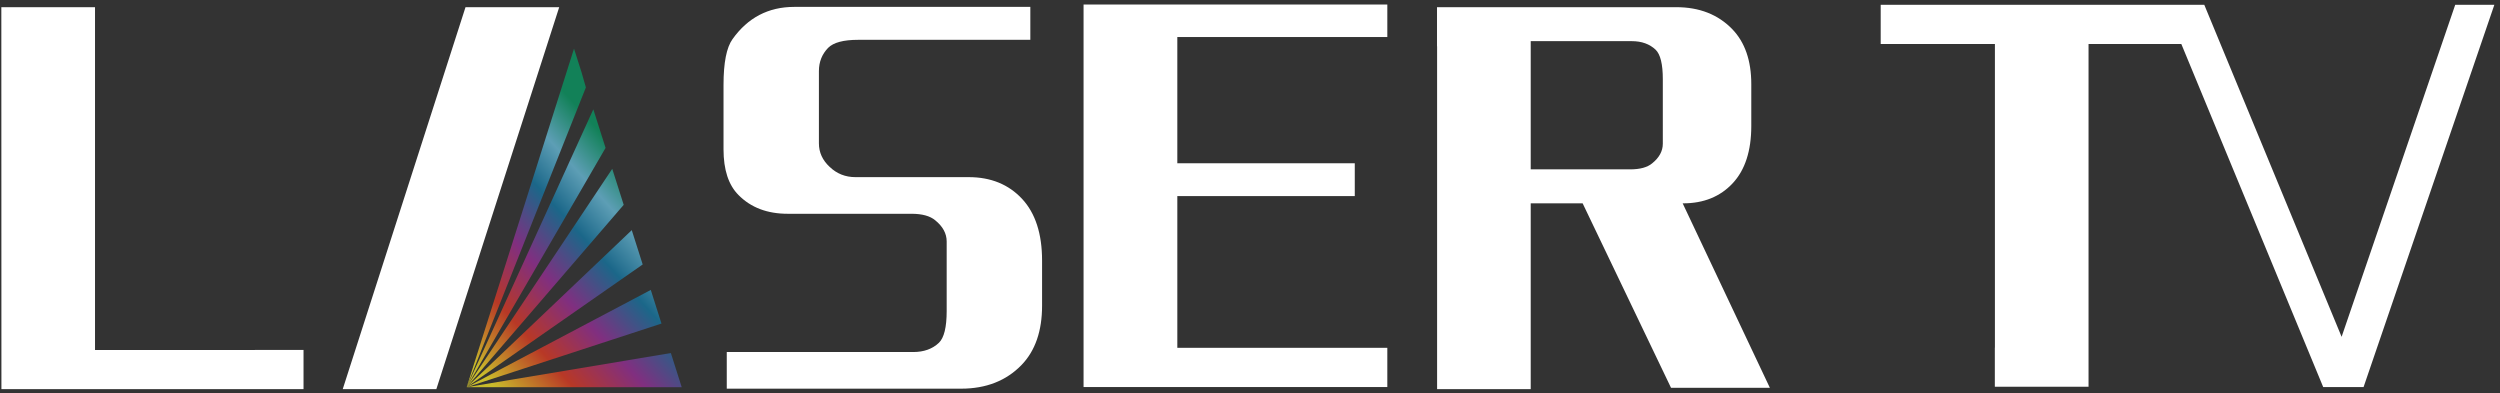 <?xml version="1.0" encoding="utf-8"?><svg xmlns="http://www.w3.org/2000/svg" width="286" height="45" viewBox="0 0 286 45"><rect x="0" y="0" width="286" height="45" fill="#333333" stroke="none"/><defs><linearGradient id="k06ka" x1="53.77" x2="76.56" y1="41.21" y2="20.66" gradientUnits="userSpaceOnUse"><stop offset="0" stop-color="#cabc2b"/><stop offset=".22" stop-color="#b83826"/><stop offset=".42" stop-color="#802f80"/><stop offset=".62" stop-color="#1b6789"/><stop offset=".77" stop-color="#5d9eb5"/><stop offset=".93" stop-color="#128158"/><stop offset="1" stop-color="#128158"/></linearGradient></defs><g><g><path fill="#fff" d="M10.87 40.037V.82H.153l.01 43.696h34.561v-4.48z"/></g><g><path fill="#fff" d="M53.255.82h10.719L49.918 44.518h-10.71z"/></g><g><path fill="url(#k06ka)" d="M69.278 16.917L53.387 44.293 67.876 12.51zM67.026 10L53.387 44.293l12.28-38.728.867 2.726zm4.326 13.432L53.387 44.293l16.654-24.98zm4.321 13.584l-22.286 7.277 21.062-11.126zm2.316 7.277H53.387l23.359-3.906zm-4.466-14.037L53.387 44.293l18.886-17.965z"/></g><g><path fill="#fff" d="M158.71.517v3.719h-24.025v14.442h20.301v3.754h-20.3V39.79h24.023v4.487h-34.75V.517z"/></g><g><path fill="#fff" d="M280.877.55L267.88 38.533 252.17.55H215.152v4.48h13.066v34.736h-.009v4.48h10.72V5.03h10.613l16.233 39.252H270.392L285.354.55z"/></g><g><path fill="#fff" d="M117.87.789v3.767H98.172c-1.677 0-2.82.305-3.43.914-.705.725-1.058 1.61-1.058 2.658v8.278c0 1.029.41 1.924 1.229 2.686.82.782 1.8 1.172 2.945 1.172h12.952c2.534 0 4.573.829 6.117 2.487 1.524 1.639 2.287 3.992 2.287 7.06v5.163c0 2.897-.782 5.155-2.344 6.774-1.753 1.81-4.06 2.715-6.917 2.715H83.142v-4.191h21.328c1.219 0 2.2-.353 2.943-1.058.59-.571.887-1.781.887-3.63v-7.956c0-.914-.44-1.724-1.315-2.43-.591-.494-1.496-.742-2.715-.742H90.117c-2.344 0-4.222-.715-5.631-2.144-1.143-1.144-1.715-2.887-1.715-5.231V9.707c0-2.534.343-4.277 1.029-5.23 1.753-2.46 4.106-3.688 7.06-3.688z"/></g><g><path fill="#fff" d="M181.054 23.262h-5.94v21.255h-10.71V5.301h-.01V.821h27.366c2.65 0 4.788.839 6.414 2.518 1.448 1.502 2.173 3.596 2.173 6.282v4.788c0 2.845-.707 5.027-2.12 6.547-1.432 1.538-3.323 2.306-5.673 2.306h-.057l9.975 21.101h-11.308zm-5.94-3.887h11.375c1.13 0 1.97-.23 2.518-.689.812-.654 1.219-1.405 1.219-2.253V9.055c0-1.714-.274-2.836-.822-3.367-.69-.653-1.6-.98-2.73-.98h-11.56z"/></g></g></svg>